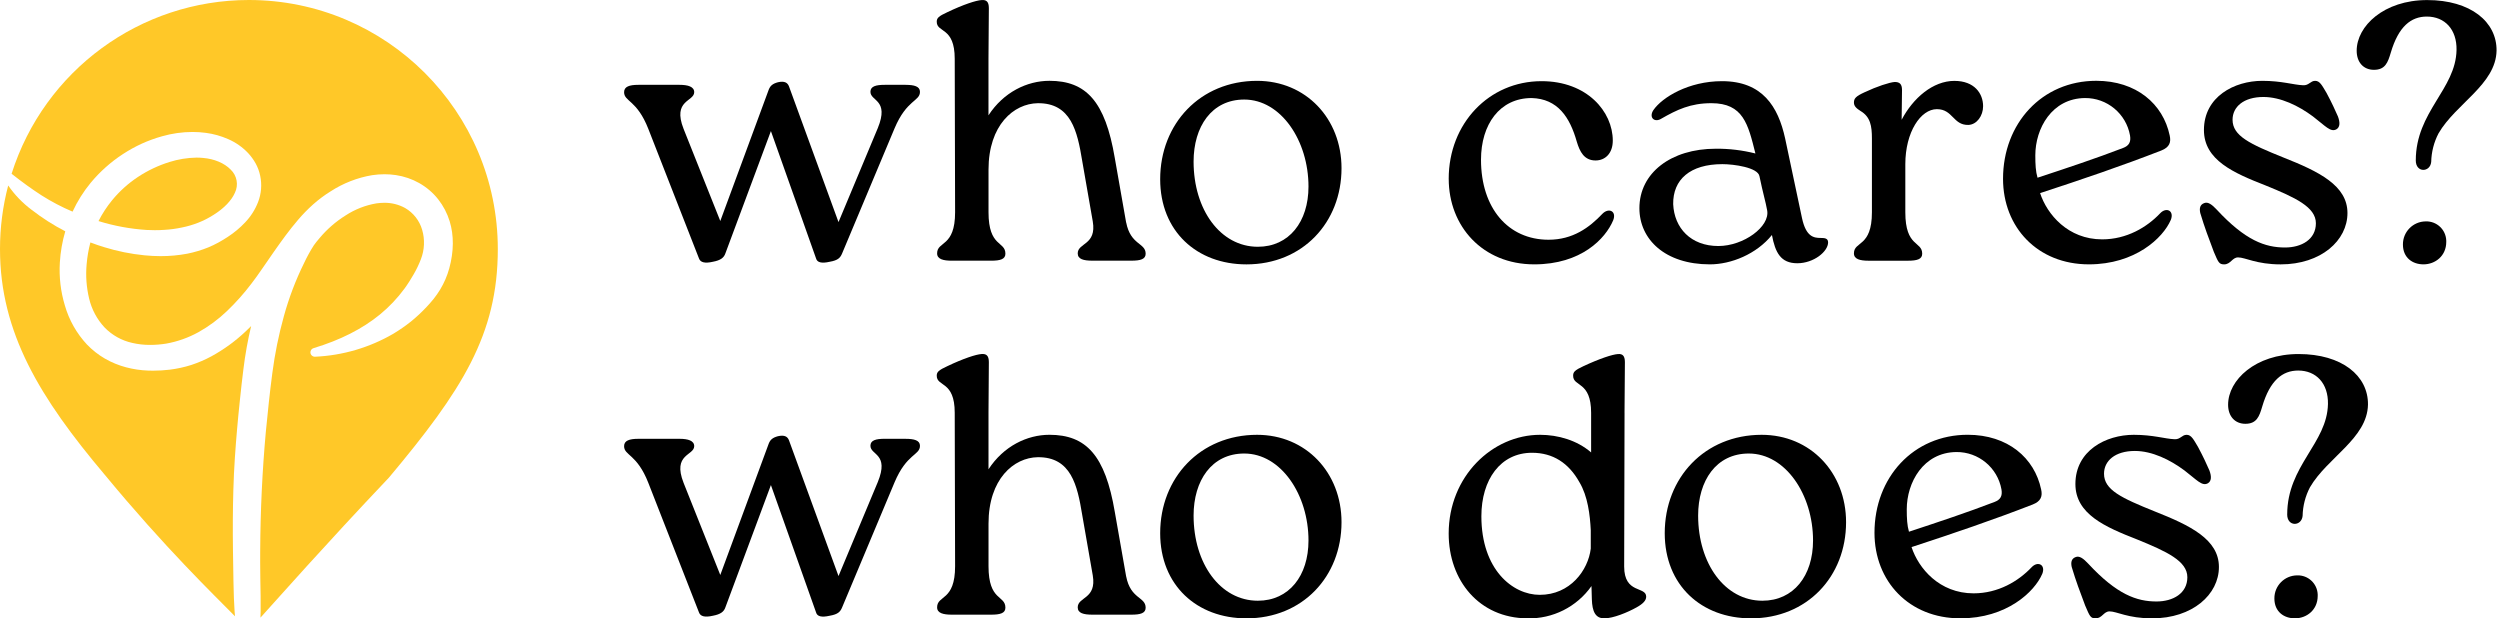 <svg width="566" height="140" viewBox="0 0 566 140" fill="none" xmlns="http://www.w3.org/2000/svg">
<g clip-path="url(#clip0_20_320)">
<path d="M53.112 138.436C52.962 136.41 52.919 134.355 52.872 132.371L52.853 131.575L52.745 124.729C52.679 119.72 52.707 115.225 52.83 110.984C52.957 105.985 53.343 101.009 53.669 97.235C53.838 95.242 54.05 93.07 54.333 90.403C54.587 87.985 54.823 85.804 55.11 83.566C55.511 80.291 56.09 77.04 56.858 73.826C56.449 74.236 56.048 74.627 55.643 75.004C53.306 77.219 50.686 79.127 47.859 80.672C46.403 81.459 44.881 82.11 43.312 82.628C41.729 83.132 40.098 83.486 38.449 83.693C37.205 83.844 35.947 83.919 34.694 83.919C34.307 83.919 33.916 83.914 33.525 83.9C31.838 83.839 30.166 83.589 28.535 83.156C26.863 82.713 25.251 82.053 23.753 81.191C22.245 80.314 20.864 79.226 19.658 77.968C17.335 75.461 15.629 72.445 14.687 69.161C13.73 66 13.349 62.692 13.551 59.398C13.693 57.014 14.107 54.658 14.777 52.368C12.086 50.978 9.532 49.343 7.139 47.487C5.094 45.955 3.308 44.099 1.856 41.992C0.622 46.69 0 51.529 0 56.387C0 75.343 9.108 90.172 23.682 107.446C37.384 124.041 48.24 134.478 53.202 139.524C53.174 139.161 53.141 138.798 53.112 138.436Z" fill="#FFC828"/>
<path d="M56.34 0C31.777 0.009 10.046 15.921 2.625 39.34C5.023 41.234 7.252 42.841 9.428 44.245C11.657 45.658 13.999 46.888 16.43 47.915C17.514 45.574 18.89 43.383 20.53 41.389C22.617 38.873 25.072 36.682 27.81 34.896C29.176 34.001 30.604 33.214 32.083 32.531C33.568 31.857 35.104 31.296 36.677 30.858C38.925 30.213 41.248 29.883 43.585 29.878C44.603 29.878 45.616 29.944 46.624 30.081C48.358 30.312 50.054 30.788 51.652 31.494C53.348 32.229 54.884 33.299 56.156 34.637C56.821 35.349 57.396 36.136 57.871 36.984C58.357 37.87 58.71 38.826 58.913 39.816C59.328 41.79 59.163 43.844 58.437 45.729C57.768 47.458 56.76 49.037 55.478 50.375C54.305 51.614 52.985 52.712 51.553 53.64C50.855 54.111 50.13 54.526 49.451 54.908C48.679 55.327 47.911 55.695 47.166 56.006C45.621 56.632 44.019 57.113 42.383 57.438C40.404 57.81 38.397 57.994 36.385 57.989C35.198 57.989 33.973 57.928 32.738 57.806C29.614 57.499 26.533 56.873 23.536 55.944C22.57 55.652 21.562 55.308 20.464 54.889C20.04 56.505 19.752 58.154 19.616 59.818C19.375 62.428 19.569 65.057 20.181 67.606C20.761 70.047 21.962 72.295 23.668 74.128C25.369 75.885 27.546 77.106 29.935 77.633C31.273 77.944 32.639 78.095 34.011 78.086C35.217 78.086 36.418 77.987 37.606 77.798C40.169 77.341 42.643 76.465 44.923 75.207C47.27 73.897 49.437 72.295 51.379 70.433C53.391 68.511 55.247 66.428 56.925 64.209C57.711 63.187 58.503 62.084 59.417 60.751L61.947 57.089C63.71 54.578 65.453 52.133 67.484 49.767C68.53 48.537 69.661 47.378 70.867 46.299C72.106 45.197 73.43 44.207 74.839 43.331C77.695 41.479 80.899 40.225 84.254 39.66C85.186 39.519 86.129 39.448 87.071 39.448C87.929 39.448 88.791 39.514 89.639 39.641C91.491 39.919 93.277 40.527 94.907 41.446C96.561 42.379 98.022 43.627 99.204 45.121C100.368 46.601 101.249 48.288 101.801 50.087C102.79 53.268 102.757 56.962 101.711 60.76C101.249 62.442 100.557 64.058 99.652 65.552C99.209 66.282 98.719 66.98 98.191 67.649L97.937 67.955C97.503 68.473 97.051 69.01 96.561 69.51C95.458 70.688 94.276 71.79 93.022 72.808C91.764 73.807 90.44 74.721 89.064 75.551C83.66 78.698 77.567 80.489 71.319 80.762C70.773 80.781 70.311 80.362 70.278 79.82C70.254 79.362 70.547 78.948 70.985 78.821C77.002 77.011 82.062 74.448 86.025 71.197C88.112 69.486 89.978 67.517 91.576 65.34C91.854 64.982 92.099 64.6 92.339 64.233C92.462 64.049 92.579 63.86 92.702 63.681C93.004 63.215 93.291 62.725 93.574 62.239L93.687 62.046C94.304 60.981 94.836 59.869 95.279 58.72C96.118 56.576 96.222 54.21 95.567 52.001C94.959 49.932 93.583 48.175 91.717 47.095C90.266 46.294 88.631 45.889 86.977 45.913C86.388 45.913 85.799 45.96 85.215 46.045C82.727 46.464 80.357 47.397 78.246 48.773C76.008 50.172 74.005 51.916 72.318 53.942C71.838 54.493 71.451 54.983 71.055 55.535C70.236 56.816 69.501 58.15 68.855 59.53C66.942 63.403 65.406 67.451 64.261 71.616C63.097 75.819 62.225 80.102 61.66 84.428C61.354 86.704 61.099 88.98 60.864 91.105C60.576 93.729 60.359 95.864 60.18 97.814C59.384 106.583 58.955 115.63 58.908 124.71C58.889 126.472 58.908 128.263 58.927 129.997L58.946 131.622C58.993 133.794 59.035 136.042 59.007 138.266V138.356C58.998 138.846 58.984 139.34 58.969 139.835C63.441 134.911 73.11 123.899 88.056 108.129C104.609 88.372 112.704 75.763 112.704 56.383C112.699 25.256 87.476 0.014 56.345 0H56.34Z" fill="#FFC828"/>
<path d="M35.042 52.114C35.787 52.114 36.527 52.09 37.238 52.038C38.562 51.963 39.882 51.784 41.182 51.506C42.45 51.251 43.693 50.889 44.9 50.413C45.474 50.187 46.04 49.932 46.634 49.63C47.152 49.352 47.769 49.023 48.33 48.66C50.695 47.185 52.415 45.404 53.183 43.642C54.045 41.87 53.654 39.745 52.222 38.393C50.794 36.927 48.514 35.966 45.96 35.754C45.479 35.707 44.989 35.683 44.494 35.683C42.416 35.716 40.357 36.051 38.378 36.673C35.848 37.46 33.44 38.605 31.226 40.065C29.021 41.526 27.042 43.307 25.364 45.357C24.177 46.808 23.149 48.382 22.301 50.05C25.835 51.148 29.487 51.822 33.181 52.062C33.813 52.095 34.439 52.114 35.047 52.114H35.042Z" fill="#FFC828"/>
<path d="M205.038 19.21C206.951 19.21 208.28 19.545 208.28 20.789C208.28 22.952 205.288 22.532 202.546 29.016L190.662 57.358C190.248 58.352 189.748 58.936 187.835 59.266C186.007 59.681 185.008 59.431 184.758 58.517L174.534 29.675L164.233 57.353C163.899 58.347 163.154 58.932 161.406 59.261C159.578 59.676 158.579 59.426 158.249 58.512L146.78 29.176C144.203 22.608 141.296 23.027 141.296 20.869C141.296 19.62 142.46 19.206 144.538 19.206H153.848C155.761 19.206 157.17 19.625 157.17 20.869C157.17 23.027 152.185 22.612 154.762 29.176L163.074 50.036L174.048 20.285C174.383 19.455 174.877 18.956 176.126 18.621C177.625 18.287 178.289 18.706 178.619 19.535L189.838 50.285L198.729 29.011C201.387 22.528 197.066 22.942 197.066 20.784C197.066 19.535 198.314 19.206 200.308 19.206H205.043L205.038 19.21Z" fill="black"/>
<path d="M254.97 50.375C255.969 55.53 259.376 54.945 259.376 57.438C259.376 58.687 258.212 59.017 256.134 59.017H247.323C245.33 59.017 243.996 58.682 243.996 57.358C243.996 54.945 248.317 55.525 247.403 50.125L244.995 36.333C243.916 29.765 242.503 23.282 234.94 23.366C229.536 23.451 223.801 28.271 223.801 38.411V48.052C223.801 56.029 227.622 54.535 227.622 57.443C227.622 58.691 226.459 59.021 224.381 59.021H215.489C213.576 59.021 212.163 58.687 212.163 57.363C212.163 54.535 216.234 56.029 216.234 48.052L216.149 13.311C216.149 5.998 212.078 7.492 212.078 4.919C212.078 4.085 212.493 3.671 214.486 2.756C218.142 1.013 220.969 0.099 222.213 0.014C223.292 -0.071 223.877 0.349 223.877 1.842L223.792 13.311V26.109C227.198 20.874 232.518 18.296 237.588 18.296C245.9 18.296 250.221 22.952 252.384 35.749L254.956 50.375H254.97Z" fill="black"/>
<path d="M262.665 40.569C262.665 28.022 271.726 18.301 284.604 18.301C295.658 18.301 303.72 26.858 303.72 38.082C303.72 50.38 294.908 59.855 282.196 59.855C270.977 59.855 262.665 52.373 262.665 40.569ZM296.242 42.233C296.242 31.843 290.008 22.537 281.696 22.537C274.299 22.537 270.228 28.691 270.228 36.588C270.228 47.477 276.296 55.869 284.773 55.869C291.836 55.869 296.242 50.219 296.242 42.237" fill="black"/>
<path d="M327.986 40.485C327.986 27.937 337.127 18.376 349.01 18.376C359.315 18.376 365.135 25.275 365.135 31.838C365.135 34.665 363.471 36.329 361.228 36.329C358.651 36.329 357.657 34.331 356.988 32.088C355.409 26.519 352.667 22.363 346.763 22.198C339.535 22.198 335.299 28.177 335.299 36.159C335.299 47.128 341.448 54.276 350.594 54.276C356.078 54.276 359.82 51.539 362.812 48.377C364.225 46.968 366.053 47.793 365.224 49.876C363.481 54.031 357.991 59.851 347.357 59.851C335.638 59.851 327.991 51.209 327.991 40.485" fill="black"/>
<path d="M413.884 54.865C413.884 56.943 410.642 59.601 406.901 59.601C403.16 59.601 401.916 57.193 401.167 53.202C397.675 57.523 391.941 59.851 387.12 59.851C376.98 59.851 371.161 54.201 371.161 47.133C371.161 39.156 378.309 33.671 388.449 33.671C391.474 33.643 394.494 34.006 397.425 34.75C395.762 28.102 394.683 23.362 387.45 23.362C382.715 23.362 379.638 24.855 376.146 26.853C374.568 27.852 373.239 26.603 374.318 24.94C376.311 22.033 382.295 18.376 389.858 18.376C398.999 18.376 402.575 24.111 404.154 31.344L407.975 49.381C408.889 53.621 410.633 53.871 412.216 53.871C413.13 53.871 413.879 53.956 413.879 54.87M400.087 47.633C399.753 45.72 399.089 43.562 398.344 39.905C398.01 37.912 392.525 37.163 389.947 37.163C382.635 37.163 378.728 40.654 378.809 46.224C379.058 51.628 382.8 55.699 389.033 55.699C394.768 55.699 400.752 51.294 400.087 47.637" fill="black"/>
<path d="M491.465 49.795C489.722 53.866 483.403 59.85 472.933 59.85C461.3 59.85 453.487 51.454 453.487 40.485C453.487 27.937 462.299 18.292 474.597 18.292C483.658 18.292 489.722 23.526 491.22 30.674C491.555 32.168 491.22 33.332 489.307 34.081C480.331 37.573 471.52 40.565 461.879 43.722C463.458 48.542 468.193 54.191 475.925 54.191C481.495 54.191 486.066 51.449 489.058 48.292C490.471 46.794 492.299 47.713 491.47 49.791M460.796 35.165C460.796 37.243 460.88 38.821 461.295 40.235C468.108 37.992 474.592 35.834 480.661 33.502C481.99 33.002 482.489 32.173 482.239 30.674C481.358 25.732 477.038 22.146 472.015 22.198C464.532 22.282 460.796 29.096 460.796 35.165Z" fill="black"/>
<path d="M501.214 57.028C499.966 53.702 499.136 51.544 498.137 48.217C497.888 47.053 498.137 46.304 499.052 45.974C499.881 45.639 500.795 46.309 501.879 47.472C508.358 54.455 512.843 56.034 517.334 56.034C521.075 56.034 524.317 54.206 524.317 50.545C524.317 46.883 519.661 44.725 512.933 41.988C505.7 39.161 498.971 36.253 498.971 29.44C498.971 21.877 505.87 18.301 512.184 18.301C516.589 18.301 519.247 19.215 521.41 19.3C522.738 19.385 523.073 18.301 524.152 18.301C525.231 18.301 525.73 19.38 526.729 21.043C527.978 23.371 528.642 24.865 529.307 26.363C529.806 27.692 529.806 28.771 528.972 29.27C527.643 30.02 526.48 28.526 523.652 26.363C520.411 23.951 516.34 21.957 512.433 21.957C507.948 21.957 505.45 24.2 505.45 27.112C505.45 30.769 509.356 32.597 517.004 35.674C524.981 38.831 531.465 41.988 531.465 48.222C531.465 54.455 525.481 59.855 516.339 59.855C510.855 59.855 508.362 58.277 506.699 58.277C505.37 58.277 505.036 59.855 503.542 59.855C502.378 59.855 502.213 59.356 501.214 57.028Z" fill="black"/>
<path d="M546.934 36.333C546.934 25.275 555.995 20.209 556.16 11.313C556.245 6.663 553.502 3.751 549.426 3.751C545.85 3.751 543.028 5.994 541.28 11.898C540.615 14.14 540.031 15.808 537.458 15.808C535.131 15.808 533.552 14.145 533.552 11.488C533.552 5.918 539.701 0.014 549.511 0.014C559.321 0.014 565.301 4.919 565.221 11.483C565.051 19.13 555.995 23.451 552.089 30.184C551.043 32.187 550.473 34.406 550.425 36.663C550.176 39.076 546.934 39.156 546.934 36.333ZM544.022 55.36C543.998 52.495 546.298 50.149 549.167 50.125C549.167 50.125 549.172 50.125 549.177 50.125C551.655 50.036 553.743 51.972 553.832 54.451C553.832 54.559 553.832 54.672 553.832 54.781C553.832 57.938 551.339 59.85 548.677 59.85C546.185 59.85 544.022 58.352 544.022 55.36Z" fill="black"/>
<path d="M205.038 99.35C206.951 99.35 208.28 99.685 208.28 100.929C208.28 103.092 205.288 102.672 202.546 109.156L190.662 137.498C190.248 138.492 189.748 139.076 187.835 139.406C186.007 139.821 185.008 139.571 184.758 138.657L174.534 109.816L164.233 137.493C163.899 138.487 163.154 139.072 161.406 139.402C159.578 139.816 158.579 139.566 158.249 138.652L146.78 109.316C144.203 102.748 141.296 103.167 141.296 101.009C141.296 99.76 142.46 99.346 144.538 99.346H153.848C155.761 99.346 157.17 99.765 157.17 101.009C157.17 103.167 152.185 102.752 154.762 109.316L163.074 130.176L174.048 100.42C174.383 99.591 174.877 99.091 176.126 98.757C177.625 98.422 178.289 98.841 178.619 99.671L189.838 130.421L198.729 109.146C201.387 102.663 197.066 103.078 197.066 100.919C197.066 99.671 198.314 99.341 200.308 99.341H205.043L205.038 99.35Z" fill="black"/>
<path d="M254.97 130.52C255.969 135.674 259.376 135.09 259.376 137.583C259.376 138.831 258.212 139.161 256.134 139.161H247.323C245.33 139.161 243.996 138.827 243.996 137.503C243.996 135.09 248.317 135.67 247.403 130.27L244.995 116.478C243.916 109.91 242.503 103.426 234.94 103.511C229.536 103.596 223.801 108.416 223.801 118.551V128.192C223.801 136.169 227.622 134.676 227.622 137.583C227.622 138.831 226.459 139.161 224.381 139.161H215.489C213.576 139.161 212.163 138.827 212.163 137.503C212.163 134.676 216.234 136.169 216.234 128.192L216.149 93.451C216.149 86.138 212.078 87.632 212.078 85.059C212.078 84.225 212.493 83.811 214.486 82.896C218.142 81.153 220.969 80.239 222.213 80.154C223.292 80.069 223.877 80.489 223.877 81.982L223.796 93.451V106.249C227.203 101.014 232.523 98.436 237.593 98.436C245.905 98.436 250.226 103.092 252.388 115.889L254.961 130.515L254.97 130.52Z" fill="black"/>
<path d="M262.665 120.709C262.665 108.162 271.726 98.441 284.604 98.441C295.658 98.441 303.72 106.998 303.72 118.222C303.72 130.52 294.908 139.995 282.196 139.995C270.977 139.995 262.665 132.513 262.665 120.709ZM296.242 122.373C296.242 111.983 290.008 102.677 281.696 102.677C274.299 102.677 270.228 108.831 270.228 116.723C270.228 127.612 276.296 136.004 284.773 136.004C291.836 136.004 296.242 130.355 296.242 122.373Z" fill="black"/>
<path d="M367.797 93.451L367.712 128.277C367.712 134.511 372.697 132.682 372.697 135.09C372.697 135.919 372.033 136.669 370.534 137.503C368.456 138.667 365.215 139.995 363.222 139.995C361.228 139.995 360.479 138.497 360.394 135.674L360.31 132.682C356.992 137.399 351.531 140.146 345.764 139.995C334.879 139.91 327.981 131.438 327.981 120.799C327.981 107.832 337.872 98.441 348.676 98.441C352.747 98.441 357.073 99.69 360.23 102.432V93.456C360.23 86.223 356.158 87.637 356.158 85.064C356.158 84.235 356.493 83.82 358.486 82.901C362.227 81.158 365.05 80.244 366.298 80.159C367.297 80.074 367.877 80.493 367.877 81.987L367.792 93.456L367.797 93.451ZM360.149 124.201V120.045C359.984 116.638 359.485 112.318 357.572 109.156C355.164 104.835 351.588 102.507 346.852 102.507C339.704 102.507 335.384 108.576 335.384 116.883C335.384 128.936 342.447 134.671 348.596 134.671C355.494 134.671 359.565 129.101 360.149 124.201Z" fill="black"/>
<path d="M376.896 120.709C376.896 108.162 385.956 98.441 398.834 98.441C409.888 98.441 417.95 106.998 417.95 118.222C417.95 130.52 409.139 139.995 396.426 139.995C385.207 139.995 376.896 132.513 376.896 120.709ZM410.473 122.373C410.473 111.983 404.239 102.677 395.927 102.677C388.529 102.677 384.458 108.831 384.458 116.723C384.458 127.612 390.527 136.004 399.004 136.004C406.067 136.004 410.473 130.355 410.473 122.373Z" fill="black"/>
<path d="M462.36 129.935C460.617 134.006 454.298 139.991 443.828 139.991C432.194 139.991 424.382 131.594 424.382 120.625C424.382 108.077 433.193 98.432 445.491 98.432C454.552 98.432 460.617 103.667 462.115 110.814C462.449 112.308 462.115 113.472 460.202 114.221C451.226 117.713 442.414 120.705 432.774 123.862C434.352 128.682 439.088 134.332 446.82 134.332C452.39 134.332 456.96 131.589 459.952 128.432C461.366 126.934 463.194 127.853 462.365 129.931M431.69 115.31C431.69 117.388 431.775 118.966 432.19 120.38C439.003 118.137 445.487 115.979 451.556 113.646C452.884 113.147 453.384 112.318 453.134 110.819C452.253 105.876 447.932 102.291 442.909 102.342C435.427 102.427 431.69 109.241 431.69 115.31Z" fill="black"/>
<path d="M472.109 137.168C470.86 133.841 470.031 131.683 469.032 128.357C468.782 127.193 469.032 126.444 469.946 126.114C470.775 125.779 471.69 126.449 472.773 127.612C479.257 134.595 483.743 136.174 488.233 136.174C491.974 136.174 495.216 134.346 495.216 130.685C495.216 127.023 490.561 124.865 483.832 122.128C476.599 119.301 469.871 116.393 469.871 109.58C469.871 102.017 476.769 98.441 483.083 98.441C487.489 98.441 490.146 99.355 492.309 99.44C493.638 99.525 493.972 98.441 495.051 98.441C496.13 98.441 496.63 99.52 497.629 101.183C498.877 103.511 499.542 105.005 500.206 106.503C500.705 107.832 500.705 108.911 499.871 109.41C498.543 110.159 497.379 108.666 494.552 106.503C491.31 104.091 487.239 102.097 483.333 102.097C478.847 102.097 476.35 104.34 476.35 107.252C476.35 110.909 480.256 112.737 487.903 115.814C495.88 118.971 502.364 122.128 502.364 128.362C502.364 134.595 496.38 139.995 487.239 139.995C481.754 139.995 479.262 138.417 477.598 138.417C476.269 138.417 475.935 139.995 474.441 139.995C473.277 139.995 473.113 139.496 472.114 137.168" fill="black"/>
<path d="M517.824 116.473C517.824 105.419 526.885 100.349 527.05 91.453C527.134 86.803 524.387 83.891 520.316 83.891C516.74 83.891 513.913 86.133 512.169 92.037C511.51 94.28 510.925 95.948 508.348 95.948C506.025 95.948 504.442 94.285 504.442 91.628C504.442 86.058 510.596 80.154 520.401 80.154C530.207 80.154 536.191 85.059 536.111 91.623C535.946 99.266 526.885 103.586 522.974 110.324C521.928 112.327 521.358 114.546 521.311 116.803C521.066 119.216 517.819 119.296 517.819 116.473M514.921 135.5C514.893 132.635 517.197 130.289 520.062 130.265H520.071C522.55 130.176 524.637 132.112 524.727 134.591C524.727 134.699 524.727 134.812 524.727 134.921C524.727 138.078 522.234 139.991 519.572 139.991C517.079 139.991 514.921 138.492 514.921 135.5Z" fill="black"/>
<path d="M442.495 18.31C437.594 18.31 433.108 22.217 430.531 27.117L430.616 20.388C430.616 18.98 430.036 18.56 428.953 18.56C427.789 18.645 424.966 19.554 422.139 20.888C420.146 21.802 419.731 22.297 419.731 23.215C419.731 24.049 420.311 24.544 421.225 25.128C423.468 26.457 423.802 28.535 423.802 31.358V48.057C423.802 56.034 419.731 54.535 419.731 57.363C419.731 58.691 421.14 59.026 423.053 59.026H431.945C434.023 59.026 435.186 58.691 435.186 57.447C435.186 54.54 431.365 56.039 431.365 48.061V37.177C431.365 29.864 434.857 24.714 438.508 24.714C442.16 24.714 442.16 28.366 445.651 28.285C447.565 28.201 448.973 26.208 448.973 24.049C448.973 21.142 446.98 18.315 442.495 18.315V18.31Z" fill="black"/>
</g>
<defs>
<clipPath id="clip0_20_320">
<rect width="565.216" height="140" fill="white"/>
</clipPath>
</defs>
</svg>
